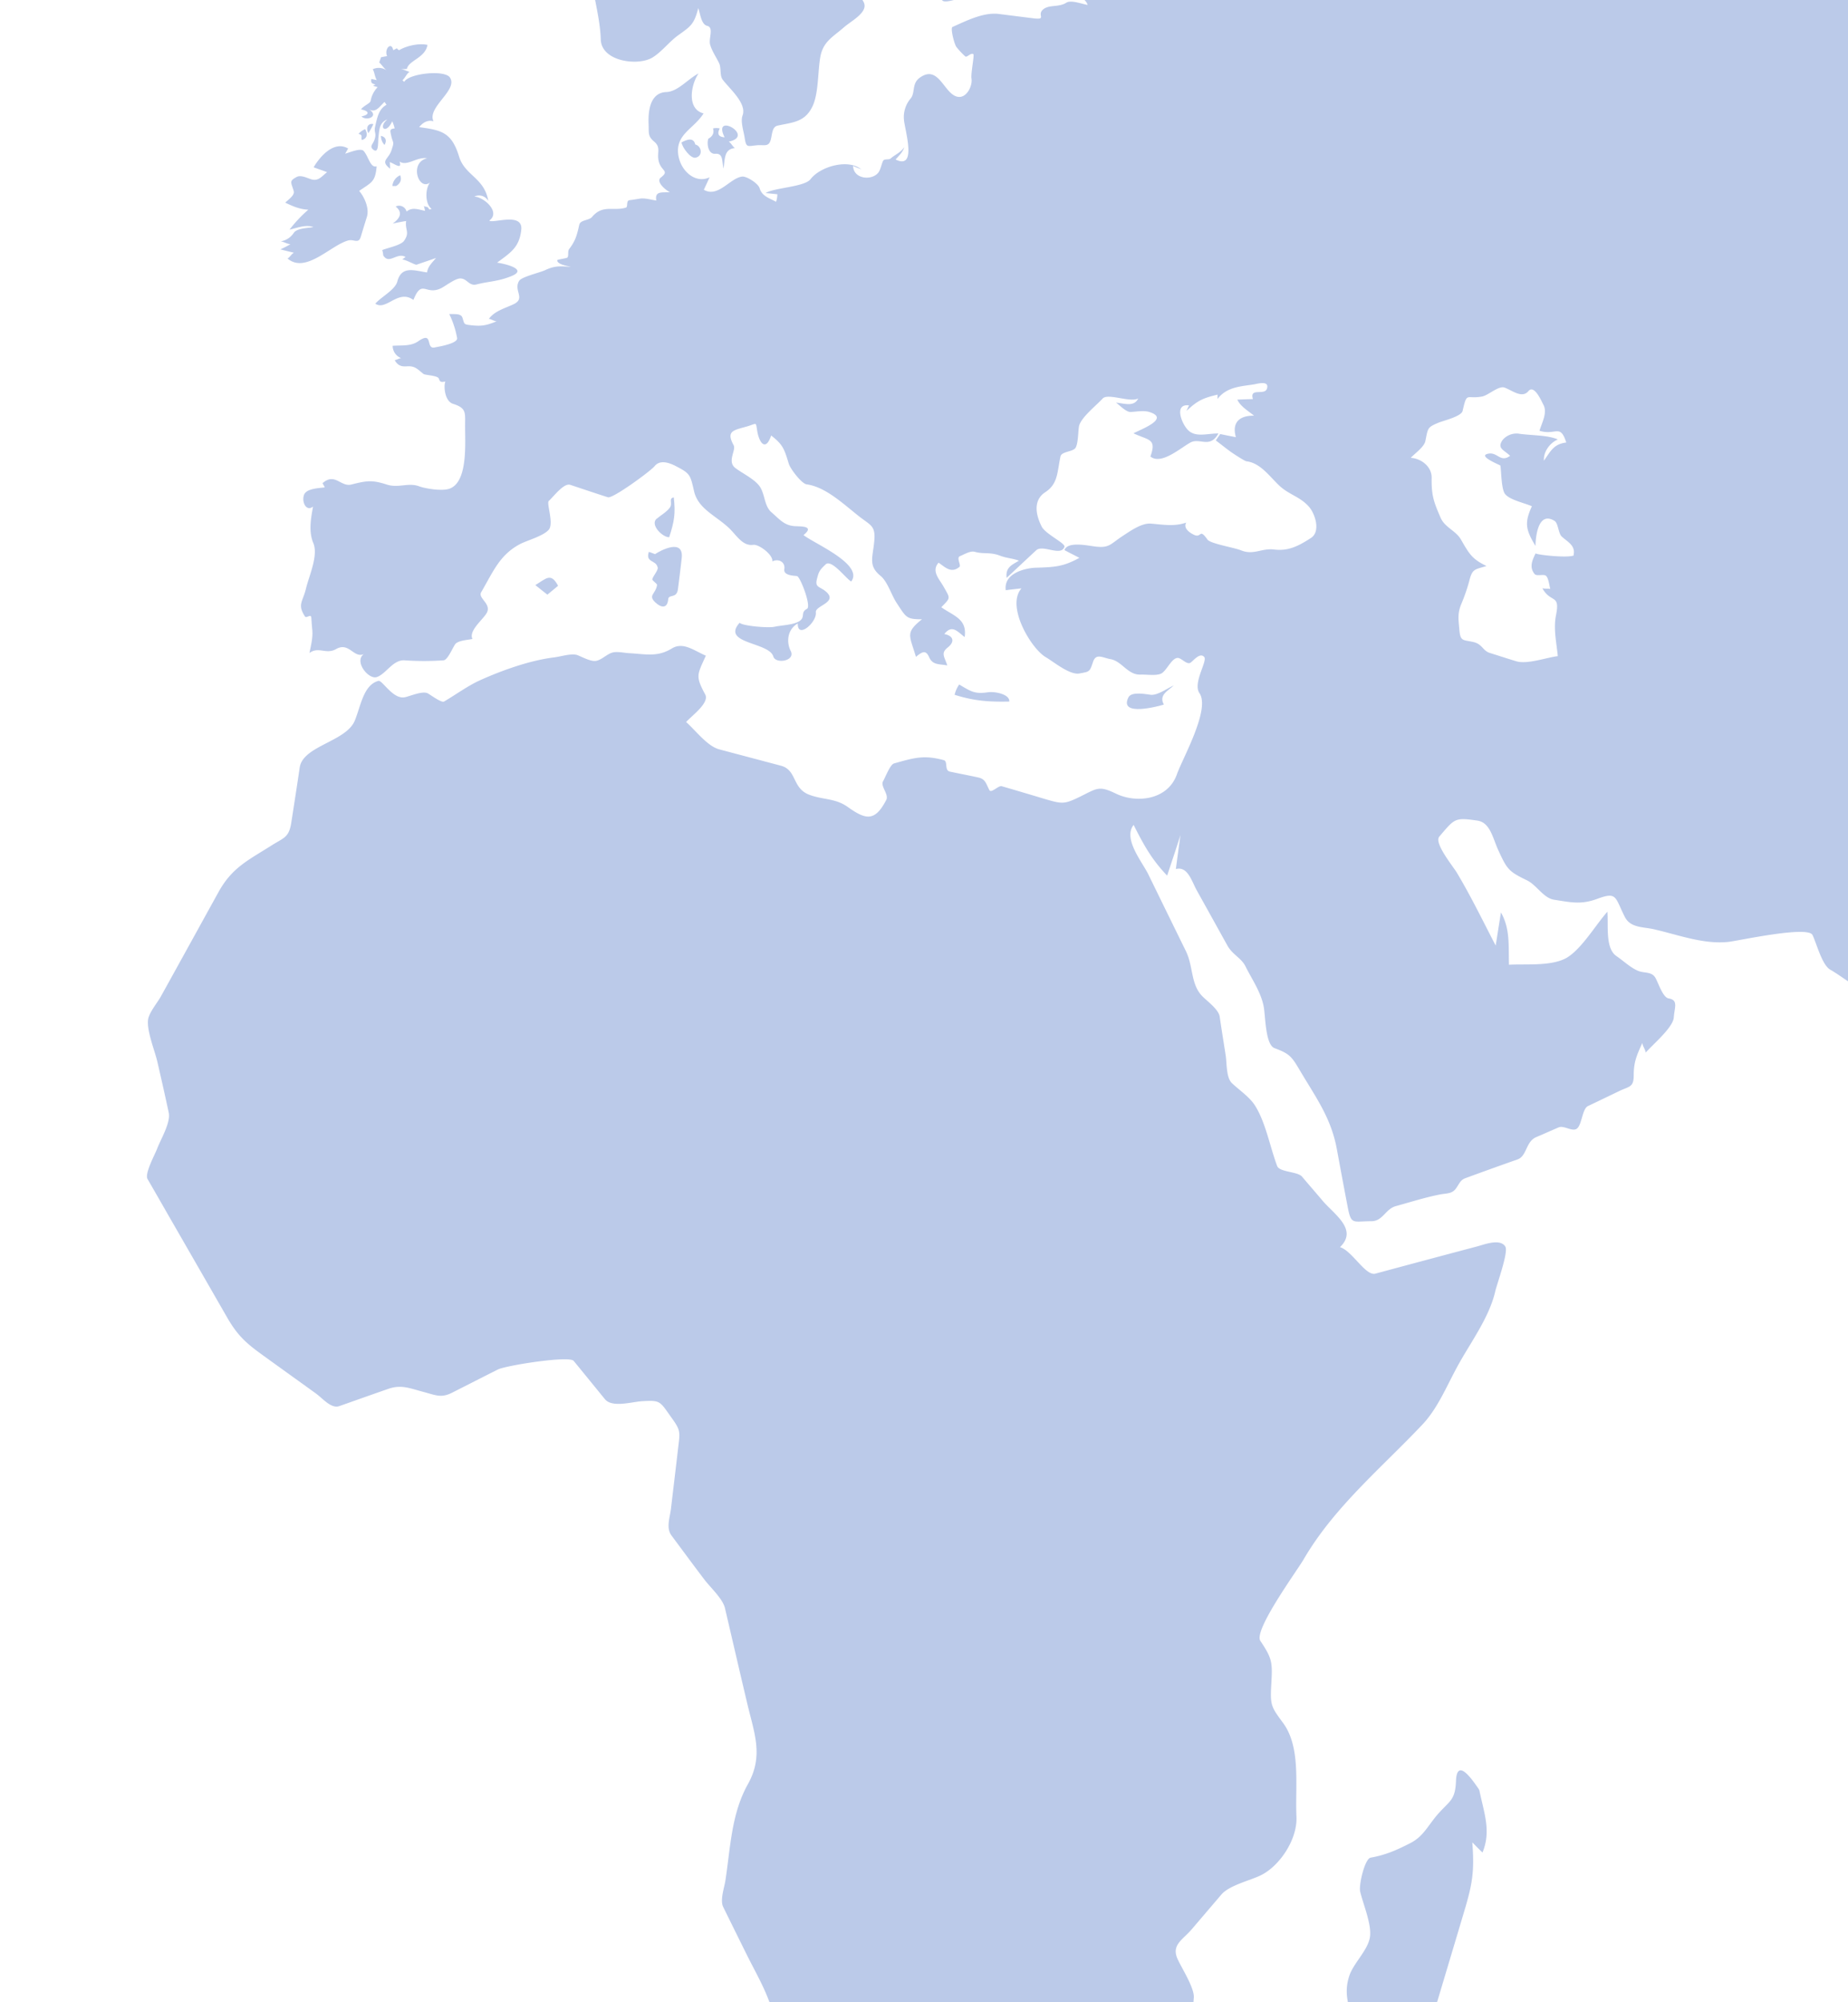 <svg xmlns="http://www.w3.org/2000/svg" xmlns:xlink="http://www.w3.org/1999/xlink" width="754.045" height="816.56" viewBox="0 0 754.045 816.56">
  <defs>
    <clipPath id="clip-path">
      <rect id="Rectángulo_1155" data-name="Rectángulo 1155" width="754.045" height="816.56" transform="translate(0 -52.5)" fill="none"/>
    </clipPath>
  </defs>
  <g id="mapa_oficinas_-_sobre_nosotros" data-name="mapa oficinas - sobre nosotros" transform="translate(-155.725 7.781)">
    <g id="Layer_1" transform="translate(155.725 44.719)">
      <g id="Grupo_4688" data-name="Grupo 4688" clip-path="url(#clip-path)">
        <g id="Grupo_4687" data-name="Grupo 4687" transform="translate(59.969 -332.214)" opacity="0.7">
          <path id="Trazado_12706" data-name="Trazado 12706" d="M127.448,51.14c-.935.526-1.519,1.753-2.454,2.279,7.421,6.311,17.53-5.376,24.717-7.363,2.4-.643,4.207,1.519,5.142-1.461.818-2.688,1.636-5.434,2.513-8.181,1.052-3.506-.993-8.064-3.155-10.576,5.025-3.506,6.6-3.564,7.129-10.051-2.571.818-3.272-3.915-5.259-6.194-1.227-1.461-5.843.643-7.6,1.052.467-.7.818-1.4,1.227-2.1-5.668-3.331-11.336,3.039-14.082,7.655,1.811.7,3.681,1.286,5.493,1.987-2.279,1.811-3.506,3.681-6.252,2.98-1.811-.526-4.441-1.987-6.194-.993-3.155,1.695-2.22,2.1-1.169,5.726.526,1.753-2.337,3.564-3.448,4.733,3.214,1.519,5.843,2.688,9.408,2.863a55.188,55.188,0,0,0-7.655,8.122c3.214-.7,6.545-2.162,9.758-1.052-2.162.467-6.661.409-8.005,2.337a7.837,7.837,0,0,1-5.376,3.506c1.344.175,2.571,1.052,3.973,1.169a45.256,45.256,0,0,1-4.09,2.1c1.811.467,3.681.935,5.434,1.344Z" transform="translate(-67.628 331.736)" fill="#9eb3e0"/>
          <path id="Trazado_12707" data-name="Trazado 12707" d="M160.321,1.68A25.444,25.444,0,0,0,162.366-2C160.671-2.468,159.035-1.066,160.321,1.68Z" transform="translate(-69.999 332.345)" fill="#9eb3e0"/>
          <path id="Trazado_12708" data-name="Trazado 12708" d="M163.366-20.478a8.8,8.8,0,0,0-1.286.643c.643.234,1.227.351,1.87.584a10.763,10.763,0,0,0-2.863,5.61c-.234,1.052-2.863,1.928-3.915,3.448,3.506.7,3.564,2.162.175,2.863,2.1,2.1,7.6-.117,2.922-2.98,2.922,1.753,4.324-.935,6.486-2.922.292.351.526.76.818,1.169-3.272,1.753-3.857,5.493-4.675,9.057-.526,2.4.818,2.454-.351,5.493-.584,1.519-1.87,2.337-.584,3.564,2.63,2.4,2.045-3.214,2.337-5.025.351-2.8.234-5.843,3.623-7.129-3.915,3.214-.643,6.428,1.987.76a15.627,15.627,0,0,1,.993,2.922c-2.279.175-1.811.993-1.344,3.272.76,3.1,1.286,1.928,0,5.726-1.169,3.623-4.733,4.149-.526,7.421,0-.877-.058-1.811-.117-2.688,1.987.7,5.142,3.272,3.973-.234,3.1,2.1,6.9-1.987,11.278-1.344-7.479,1.753-3.506,13.44,1.11,9.934-2.1,2.863-1.87,8.94.7,10.693l-.877.292c-1.227-1.753-.818-.643-2.279-1.461a19.772,19.772,0,0,1,.467,1.987c-2.746-.526-5.142-1.636-7.538.292a3.13,3.13,0,0,0-4.441-2.045c3.155,2.571,1.578,4.967-1.227,6.954,1.87-.409,3.681-.76,5.493-1.052-.526,3.681,1.636,4.616-.877,8.122-1.344,1.811-6.778,2.863-8.882,3.74.351.935.467,2.454.351,2.045,2.4,4.149,5.551-1.286,9.174.76-.467.351-.935.7-1.344,1.052,1.461,0,5.259,2.279,5.843,2.1,2.688-.935,5.317-1.811,7.947-2.746-1.578,1.928-3.272,3.331-3.681,5.9-5.025-.7-10.343-2.922-12.1,3.623-.876,3.506-6.6,6.311-9,9.116,4.441,3.1,9.291-6.077,15.543-1.519,3.564-8.823,4.908-1.636,11.336-4.792,1.928-.993,5.843-4.09,7.947-3.973,2.746.175,3.389,3.155,6.428,2.454,5.259-1.344,8.823-1.169,14.375-3.448,7.07-2.922-3.8-5.2-5.96-5.434,5.376-4.032,9.057-6.077,9.875-13.323.877-7.538-11.8-2.454-13.031-3.857,4.85-3.506-2.454-9.758-6.135-9.758a4.287,4.287,0,0,1,5.726,1.811c-1.578-9.525-9.525-10.343-11.92-18.114C194.16-.9,189.953-1.721,180.9-2.948c1.578-1.987,3.564-3.039,5.843-2.4-2.746-5.726,10.109-12.68,6.72-17.822-2.162-3.331-17-1.636-18.64,1.753l-.76-.643c1.11-.935,1.695-2.688,2.922-3.448-1.227-.292-2.571-1.11-3.857-1.169a21.53,21.53,0,0,0,2.746,0c.76-3.564,7.479-4.441,8.414-9.817-3.389-.76-8.473.292-11.57,2.162-1.695-.877.175-1.227-2.4,0-.7-3.681-3.8-.584-2.513,2.4-.818.175-1.636.292-2.454.467-.351.935-.526,1.578-.76,2.1,1.052.993,1.928,2.4,3.039,3.272a5.649,5.649,0,0,0-5.668-.467c.76,1.286.818,3.1,1.636,4.441-.7-.175-1.519-.351-2.22-.467-.351,1.987.643,1.87,2.162,2.4Z" transform="translate(-69.831 334.519)" fill="#9eb3e0"/>
          <path id="Trazado_12709" data-name="Trazado 12709" d="M157.511,4.628c2.1-.7,2.4-2.337,1.286-4.441a7.357,7.357,0,0,0-2.746,1.928c2.162.467.76,1.461,1.461,2.571Z" transform="translate(-69.76 332.202)" fill="#9eb3e0"/>
          <path id="Trazado_12710" data-name="Trazado 12710" d="M165.838,3.117A5.424,5.424,0,0,0,167.3,6.8C168.351,4.987,167.766,3.526,165.838,3.117Z" transform="translate(-70.374 332.018)" fill="#9eb3e0"/>
          <path id="Trazado_12711" data-name="Trazado 12711" d="M173.981,20.258a5.27,5.27,0,0,0-3.155,4.383h1.519c1.753-1.11,2.4-2.571,1.636-4.441Z" transform="translate(-70.687 330.946)" fill="#9eb3e0"/>
          <path id="Trazado_12712" data-name="Trazado 12712" d="M509.759,242.211c-2.629,1.169-6.545,4.09-9.349,3.857-1.636-.175-7.889-1.519-9.174.993-4.149,8.239,12.8,3.506,14.433,2.98-2.162-3.915,1.695-5.61,4.09-7.83Z" transform="translate(-90.75 317.016)" fill="#9eb3e0"/>
          <path id="Trazado_12713" data-name="Trazado 12713" d="M296.7,5.905c.292,2.045,3.74,6.72,5.785,6.194,3.1-.7,2.4-4.792-.175-5.376-.7-2.922-3.214-2.162-5.668-.818Z" transform="translate(-78.581 331.918)" fill="#9eb3e0"/>
          <path id="Trazado_12714" data-name="Trazado 12714" d="M437.914,248.79c.175-3.039-5.9-4.149-8.59-3.8-5.493.818-6.954-.234-11.862-3.155a11.9,11.9,0,0,0-1.87,4.207C423.656,248.557,429.5,248.966,437.914,248.79Z" transform="translate(-86.045 317.04)" fill="#9eb3e0"/>
          <path id="Trazado_12715" data-name="Trazado 12715" d="M286.088,190.34c.234,1.169-1.928,3.506-2.221,4.792-.117.643,2.045,1.753,1.928,2.4-.584,3.74-3.8,4.09-.7,7.07,2.454,2.279,4.908,2.571,5.259-1.286.175-2.22,3.506-.117,3.973-4.149.526-4.09,1.052-8.239,1.519-12.446,1.052-8.473-8.59-3.331-10.869-1.811-.818-.351-1.636-.584-2.513-.935-1.519,4.5,2.922,3.214,3.564,6.311Z" transform="translate(-77.672 320.796)" fill="#9eb3e0"/>
          <path id="Trazado_12716" data-name="Trazado 12716" d="M308.342,3.946c-.7,2.279,0,6.311,2.746,6.194,3.331-.292,2.746,2.63,3.448,6.019.643-3.915.175-7.947,4.675-8.356-.993-.643-1.519-1.987-2.513-2.63C327.8,2.836,309.686-7.215,315,3.42c-2.4-.175-3.214-1.286-1.987-3.623a6.222,6.222,0,0,0-2.746,0c.584,1.87-.234,3.272-1.928,4.207Z" transform="translate(-79.299 332.3)" fill="#9eb3e0"/>
          <path id="Trazado_12717" data-name="Trazado 12717" d="M285.858,169.062c-2.922,2.454,2.4,7.713,5.084,7.6,2.045-6.428,2.629-9.408,1.87-16.244-2.337.467-.292,2.4-1.636,4.207-1.227,1.695-3.681,3.1-5.259,4.441Z" transform="translate(-77.851 322.149)" fill="#9eb3e0"/>
          <path id="Trazado_12718" data-name="Trazado 12718" d="M233.046,198.369c1.636,1.286,3.272,2.629,4.908,3.915,1.461-1.227,2.922-2.4,4.383-3.623C239.357,193.052,237.429,195.8,233.046,198.369Z" transform="translate(-74.591 319.955)" fill="#9eb3e0"/>
          <path id="Trazado_12719" data-name="Trazado 12719" d="M1734.227-151.2c3.389-.935,7.538-6.077,10.4-8.414-4.675-3.8-9.934-10.226-15.485-12.154-7.6-2.688-13.089-3.214-21.094-3.214,1.052,3.564,1.987,7.012,3.038,10.518-8.59,0-7.655-2.8-10.868-11.511-2.863-7.713-3.857-8.064-10.577-11.92-10.985-6.311-21.854-12.1-33.132-17.647-9.758-4.733-20.1-12.271-30.911-13.089-13.79-1.052-27.522-2.162-41.312-3.272.876,6.428,1.812,12.8,2.688,19.283-2.922.292-8.765,2.279-11.453,1.169-3.74-1.519-8.064-7.947-11.1-10.869-4.09-4.149-3.564-4.032-8.3-.526-3.038,2.279-7.889.117-11.395-.467-9.641-1.695-15.777-1.227-25.477.467-8.356,1.461-14.608-1.578-22.789-4.266,1.578-5.376,1.87-6.486.234-11.8-1.519-4.967-3.682-4.266-8.356-5.61-7.655-2.279-15.251-5.96-23.2-4.616-9.583,1.636-19.224,3.272-28.866,4.908-4.266.76-13.907-15.017-18.173-17.413-6.953-3.915-17.53-4.558-25.126-6.486-7.129-1.87-14.55-4.616-21.854-5.61-9.7-1.227-19.341-2.513-29.041-3.74-2.162-.292-6.778,8.239-8.239,10.167-1.87,2.513,2.922,7.947,4.324,10.46-5.084,2.1-10.109,4.149-15.076,6.252-3.155,1.227-9.7-3.973-12.563-5.434-4.09-1.987-9,1.052-13.147,2.337-6.486,2.045-7.479.409-13.381-3.564-5.668-3.681-4.908-3.039-9.116,2.571-1.519,2.045-8.005,13.031-10.226,11.8-4.908-2.8-9.758-5.551-14.667-8.356-1.461-.818-1.928-12.972-1.812-15.134,0-2.688,3.506-12.622,1.928-14.375-2.63-2.98-7.479-11.219-10.986-12.388-3.506-1.227-11.336,2.1-15.017,2.8-4.967.935-10.284.292-15.31.409-7.3.117-6.486-.175-7.655,8.005-.584,4.032-9.291,2.454-12.5,2.629-5.318.234-10.635.584-16.011.818-3.448.175-9.408-4.383-12.68-6.019,2.571-1.461,5.084-2.98,7.655-4.441-13.323-1.461-26.879-4.266-40.261-2.98-10.226.993-12.213,1.286-20.685-4.967-5.668-4.207-13.031-.351-17.822,3.74,3.974.584,8.005,1.169,12.037,1.811-15.6,4.382-31.145,8.823-46.688,13.206q33.658-20.685,67.315-41.429c1.519-.993,2.922-6.311,3.681-8.005.643-1.344-4.032-6.077-4.908-7.3-3.623-4.733-11.511-8.005-16.245-11.278-4.733-3.214-10.752-2.1-16.186-2.22-3.565-.117-7.187-.292-10.81-.409-1.695-.058-.935,6.9-.993,8.707-4.675-.351-9.291-.584-13.907-.876,3.389-2.98,6.837-6.019,10.343-9.057-8.356-1.169-16.712-2.4-25.068-3.564,5.259-1.636,10.576-3.214,15.835-4.85-4.967-7.246-17.062-7.246-23.724-3.8-5.551,2.863-11.161,5.668-16.77,8.59-3.623,1.811-1.636,9.057-6.019,10.752-18.932,7.246-38.04,9.642-57.908,13.264-10.46,1.987-22.789,2.337-32.781,6.077-4.733,1.753-9.466,5.551-13.849,8.181-6.194,3.681-5.551,3.8-5.785,11.8-.117,4.149,1.519,8.414-2.571,8.823-6.077.584-12.213,1.286-18.348,1.87-10.869,1.11-21.679,2.162-32.489,3.331.643,3.623,1.286,18,4.558,18.523,2.454.467,9.408.117,11.219,1.928,1.87,1.811,2.863,7.947,3.857,10.46-2.98.467-6.661,2.045-9.291.292-2.746-1.753-5.434-4.032-8.356-5.2-9.641-3.623-13.673-6.019-23.373-2.922-3.155.993-17.179,7.012-9.116,10.81a214.525,214.525,0,0,0,21.153,8.707c-5.084-.351-24.893-.409-27.581-5.259-3.973-7.07-4.383-6.9-.584-14.141,1.578-3.039-3.74-10.46-6.486-9.758.935,2.22,4.149,10.927.409,12.446-5.025,2.1-9.583,2.863-12.622,7.655-2.4,3.681,4.441,10.226,6.6,13.44,2.8,4.09-1.928,9.583-3.915,13.79-1.519,3.331,1.636,9.525,2.571,12.972.292,1.169,12.972-1.578,14.433-1.87,6.252-.935,6.778-.877,12.1,2.863,3.973,2.863,3.389,7.655,4.149,12.622-3.272-3.74-6.6-7.538-9.817-11.336-1.928-2.22-8.94,1.578-11.394,2.279-12.914,3.915,2.8,13.264-3.214,19.458-5.493,5.551-13.79,15.777-21.094,18.173-9.291,3.1-17.121-1.87-24.016-7.538,2.8.351,10.109,2.863,12.446,1.4C781-173,786.438-176.27,791.814-179.6c3.1-1.928,4.792-10.109,6.311-13.557,2.629-6.311-2.98-6.9-7.888-10.167-4.09-2.746,4.207-25.828,1.694-30.97-1.4-2.863-6.6-9.934-5.434-13.031,2.1-5.843,4.266-11.745,6.428-17.588-5.61-.584-29.45-6.252-31.32-.818-1.4,4.266-2.863,14.024-6.311,16.77-4.967,4.032-9.992,8.005-15.076,11.979,2.337,1.461,10.226,4.558,8.94,7.421-1.461,3.448-6.837,10.635-3.448,13.089,5.084,3.857,10.226,7.655,15.31,11.453,2.045,1.519-.526,10.284-.818,12.855-4.441-3.331-9.408-8.882-14.375-10.869-6.954-2.746-13.849-5.493-20.8-8.239-10.226-4.09-24.659-5.668-34.651-1.286,4.383,5.726,7.246,6.194,2.863,12.1-4.733,6.311-4.441,5.96-11.57,3.857.993-1.695,1.987-3.389,2.98-5.142-6.486-1.461-8.122-1.695-14.141,1.169-5.2,2.513-8.59,1.695-14.375.993-3.8-.409-6.135,7.83-10.576,6.778-6.837-1.695-6.778-1.636-9-8.94-7.713,3.506-15.426,7.012-23.2,10.518-5.084,2.279-10.167,4.616-15.193,6.9-1.811.877-6.661,1.928-7.947,3.623-2.863,3.74.935,7.713-4.324,8.473-4.266.643-8.648,3.039-11.57-.7-2.688-3.506-7.187-6.311-4.733-10.46,1.519-2.571,9.7-1.811,12.5-2.1-2.571-3.448-5.376-9.875-9.583-10.4-5.61-.76-11.219-1.461-16.829-2.22.993,1.286,6.019,5.843,5.61,7.3-.993,4.266-2.045,8.473-3.1,12.8.234-.935,4.792,6.369,5.084,7.129.935,2.513-1.227,7.479-1.87,10.109-4.616-1.4-9.291-2.746-13.907-4.149-2.746-.876-7.07,3.623-9.349,5.142-4.324,2.922-8.765,5.843-13.148,8.823-.643.351,3.973,11.745,4.5,13.264-5.785-2.045-11.687-4.032-17.472-6.077-7.129-2.513-7.538-3.74-13.381,1.578,2.571,3.272,3.857,6.6,7.83,6.6,3.623,0,5.61,5.96,1.928,7.479-6.311,2.63-14.491-4.733-20.919-7.479-5.61-2.4-4.558-14.959-4.558-21.27S471.19-170.836,467.1-174.984c14.082,7.07,26.412,10.576,41.6,14.141,8.122,1.87,10.752,1.519,18.991-1.169,3.623-1.227,4.324-3.331,6.545-6.778,3.623-5.551,3.974-5.434,1.811-11.862-2.22-6.545-9.583-10.226-15.251-12.037-7.479-2.4-13.615-5.785-20.627-9.758-7.538-4.266-11.278-6.369-19.634-6.72-3.973-.117-18.757,3.214-17.53-5.376,2.922.7,6.837,3.331,7.947-.76-1.928-.935-7.479-5.084-8.765-3.155-2.922,3.915-7.129,1.987-11.628,1.578-1.87-.117-7.07,1.519-7.538.467-1.695-4.149-5.727-2.863-7.713-6.369,3.8.351,9,1.987,12.68,1.227,1.636-.351,9.758-4.5,5.434-6.252-5.2-2.045-10.343-4.09-15.543-6.077-4.908-1.928-1.461,9.291-7.479,4.675,1.4-2.4,2.746-4.675,4.207-7.07-1.578-.117-7.479-1.461-8.473-.117-2.22,2.98-4.558,6.077-6.837,9.116-.467-2.513-.935-5.084-1.519-7.655-3.214,4.09-7.6,12.563-12.622,13.5,2.045-8.122,4.441-10.81,9.934-16.829-4.324-.467-10.167.117-14.024,2.454-4.032,2.337-6.369,9.583-10.81,10.869-11.687,3.623-22.672,7.246-33.833,12.388-10.051,4.558-16.887,13.79-24.367,22.263-7.655,8.707-15.835,16.011-21.971,26.061-6.369,10.284-10.226,20.452-18.874,28.632-4.09,3.857-7.772,7.713-11.511,11.92-4.09,4.616-8.765,6.369-14.141,9-4.441,2.279-8.59,4.09-12.5,7.363-6.9,5.843-7.6,5.9-8.064,15.485-.526,11.161,3.8,21.971,4.149,33.19.292,9.057,15.251,10.927,21.094,7.363,3.8-2.337,6.778-6.369,10.4-9,5.259-3.8,6.545-4.441,8.3-11.161.818,2.454,1.227,6.661,3.623,7.246,2.8.643.584,5.025,1.169,7.479.643,2.629,2.629,5.434,3.74,7.83.877,1.928.175,4.967,1.4,6.6,2.863,3.8,9.992,9.758,8.122,14.667-.876,2.4.409,6.252.818,8.765.7,4.675,1.11,3.681,5.376,3.331,2.746-.175,4.5.76,5.317-2.22.643-2.4.526-5.376,2.922-5.785,6.077-1.344,11.278-1.344,14.316-8.3,2.22-5.142,1.987-13.323,2.863-18.932.993-6.954,4.967-8.648,9.992-13.031,2.922-2.513,9.7-5.96,7.888-9.934-2.571-5.61-10.693-5.493-13.557-10.343-6.6-11.395,3.74-23.724,9.875-31.437,2.045-2.63,26.47-15.251,23.607-20.393-3.214-5.668-1.169-9.291,2.8-13.732,6.311-7.012,7.07-6.661,16.069-6.369,6.428.234,11.453,3.331,13.206,9.817,1.519,5.259-2.571,2.688-5.142,3.915-2.8,1.344-5.96,7.363-8.005,9.934-4.032,5.025-9.7,8.064-13.907,12.914-1.695,1.987-6.954,6.019-7.479,8.59-.584,2.863,2.279,9.174,2.98,11.92,1.052,3.973.818,5.785.175,9.934-.935,6.019-1.4,5.61,3.8,7.655,4.266,1.753,4.967,2.513,7.538,6.661.818,1.4,6.311-.584,7.655-.877,13.264-2.571,26.529-5.668,39.5-8.181-.7.935-.7,2.571-1.344,3.564,3.681,1.578,12.213,3.1,13.557,7.421-2.279-.351-6.837-2.162-8.765-.877-2.863,1.811-6.428.818-8.882,2.337-3.8,2.454,1.636,4.792-4.733,3.973-4.616-.584-9.291-1.169-13.907-1.753-6.252-.76-13.206,2.8-18.874,5.317-.935.409.76,7.129,1.636,8.181a32.759,32.759,0,0,0,3.623,3.857c.643.467,2.337-1.695,3.272-.935.467.409-1.11,8.005-.76,9.934.467,2.922-1.87,7.713-5.2,7.479-5.96-.409-7.947-13.79-16.069-7.713-3.155,2.4-1.636,6.077-3.564,8.356a11.713,11.713,0,0,0-2.746,8.473c.234,4.09,5.668,20.861-3.389,16.42,1.4-1.636,2.922-2.98,3.564-5.084-1.344,2.162-3.74,3.039-5.61,4.675-.7.584-2.162.117-2.863.7-.7.7-1.11,3.857-2.221,5.142C359.582-.97,352.22-1.729,352.1-7.105c.993.584,2.98,1.169,3.448,1.519-5.317-4.558-16.829-1.286-20.8,3.915C332.294,1.543,319.906,1.777,316.4,4c1.578.117,3.214.351,4.792.467a8.835,8.835,0,0,1-.526,3.1c-2.8-1.578-5.785-2.279-6.72-5.61-.643-1.928-5.317-4.908-7.129-4.675-4.908.584-9.817,8.765-15.6,5.376.76-1.695,1.578-3.389,2.337-5.084C287.709.316,281.866-5,280.814-11.313c-1.4-8.648,6.252-10.752,10.284-17.179-6.9-1.695-5.259-11.628-2.045-16.3-4.558,2.4-8.473,7.479-13.264,7.6-6.194.292-7.363,6.954-7.129,12.914.175,3.623-.409,5.025,2.162,7.187,3.214,2.63.935,4.733,2.1,8.59,1.169,3.623,4.266,3.448.7,6.194-2.162,1.695,2.22,5.317,3.74,5.9-2.863.351-6.311-.7-5.551,3.448-2.1-.292-4.616-1.11-6.778-.76-1.4.234-2.863.467-4.266.643-1.286.234-.526,2.688-1.286,2.98-5.142,1.636-9.525-1.4-13.907,3.857-1.344,1.519-4.792,1.11-5.2,3.214-.993,4.324-1.519,6.428-4.09,9.817-.76.935-.117,2.8-.76,3.506-.351.351-4.149.76-4.149,1.11.058,1.753,4.149,2.279,5.551,2.688-4.207-.292-6.486-.526-10.343,1.286-2.162,1.052-9.758,2.746-10.752,4.441-2.4,3.915,2.746,7.07-2.162,9.466-3.389,1.636-7.83,2.746-10.167,6.019,1.052.117,2.045.935,3.155.993-4.441,1.811-6.369,2.1-11.1,1.519-2.337-.292-2.045-.467-2.863-3.039-.643-1.87-3.681-1.286-5.376-1.461a37.178,37.178,0,0,1,3.214,9.817c.351,2.22-7.538,3.506-9,3.8-4.09,1.052-.467-6.954-6.837-2.513-3.1,2.162-6.837,1.578-10.46,1.87a5.4,5.4,0,0,0,3.448,5.025c-.876.117-1.753.7-2.63.818,1.4,2.4,2.922,2.688,5.142,2.513,3.155-.175,4.09,1.11,6.6,3.1.584.467,4.207.584,5.668,1.344,1.344.526.058,2.513,3.272,1.753-.76,1.87-.292,8.064,3.155,9.116,5.9,1.87,4.792,3.857,4.908,10.167,0,6.661,1.11,22.906-7.187,24.659-3.039.643-8.707-.175-11.687-1.227-4.266-1.578-8.239.818-12.972-.643-6.077-1.987-8.3-1.636-14.55-.058-4.383,1.11-6.72-5.025-11.8-.526a15.738,15.738,0,0,1,.935,1.695c-1.87.292-7.363.351-8.414,2.922-1.169,2.746.76,7.187,3.623,4.908-.876,4.85-1.87,10.167.117,14.9,2.1,5.025-1.695,13.206-2.98,18.465-1.286,5.434-3.623,6.545-.467,11.395.7,1.052,2.454-1.286,2.63.584.117,1.753.234,3.506.409,5.142.234,3.214-.584,6.194-1.169,9.232,3.74-2.8,6.778.76,10.927-1.636,5.259-2.98,7.187,3.973,11.278,2.045-4.149,2.98,1.87,10.518,5.259,9.408,3.74-1.227,6.545-7.07,11.278-6.837a112.624,112.624,0,0,0,16.011,0c1.636-.175,3.623-4.967,4.616-6.428,1.052-1.695,5.317-1.87,7.129-2.279-1.519-3.155,3.564-7.3,5.434-9.992,3.1-4.149-3.389-6.486-1.87-9.057,5.025-8.648,7.6-15.31,15.952-19.692,2.8-1.461,9.758-3.331,11.745-5.96,1.928-2.746-1.11-10.635-.117-11.57,1.987-1.811,6.077-7.363,8.707-6.6,5.142,1.695,10.284,3.448,15.426,5.084,1.987.643,17.53-10.752,19.049-12.68,2.162-2.688,5.843-1.519,8.823.058,5.726,2.98,5.726,3.448,7.3,10.226,1.695,7.246,9.057,9.934,14.491,15.193,3.039,3.039,5.434,7.187,9.642,6.6,2.337-.292,8.239,4.149,7.772,6.778,2.279-1.227,5.376,0,4.908,3.155-.409,2.513,3.506,2.63,5.142,2.8,1.344.175,6.019,12.446,4.09,13.381-2.8,1.461-.526,3.272-3.039,4.967-2.454,1.636-7.363,1.695-10.226,2.337-2.513.584-13.148-.351-14.2-1.636-7.713,8.59,11.979,7.83,13.732,13.732.935,3.214,9.116,1.87,7.129-2.162-1.987-3.915-1.227-9,2.863-11.278-.175,6.545,7.888-.526,7.363-4.558-.351-2.8,9.7-4.09,3.74-8.765-2.1-1.636-4.032-1.461-3.389-4.383.818-3.448,1.169-4.032,3.623-6.369,2.4-2.337,8.356,5.843,10.46,6.954,5.259-7.012-15.368-15.6-19.458-18.932,4.5-3.623-.526-3.506-3.389-3.623-4.441-.234-6.252-2.688-9.758-5.726-2.922-2.571-2.571-7.479-4.792-10.576-2.162-2.98-6.954-5.2-9.875-7.421-3.506-2.688.409-7.3-.7-9.291-3.1-5.668-.234-6.077,4.792-7.479,5.025-1.344,4.09-2.513,4.908,2.1.877,4.616,3.448,7.889,5.61,1.4,4.792,3.74,5.317,5.376,7.187,11.511.643,2.162,5.259,8.122,7.246,8.414,7.772,1.052,15.017,8.005,21.328,12.972,4.792,3.8,6.9,3.8,6.311,10.167-.643,6.9-2.513,10.051,2.571,14.2,2.863,2.337,4.441,7.889,6.6,11.1,3.857,5.843,3.857,6.6,10.284,6.6-6.9,5.551-5.084,6.428-2.454,15.31,2.513-2.045,3.973-2.922,5.317,0,1.461,3.448,4.032,2.863,7.479,3.506-1.227-3.681-2.746-5.025.234-7.363,2.8-2.22,2.454-4.675-1.461-5.434,3.155-3.973,5.259-1.11,8.3,1.227,1.11-7.363-4.441-8.59-9.525-12.154,3.857-3.973,3.74-3.448.993-8.3-1.753-3.155-5.2-6.428-2.1-9.875,2.863,1.987,5.142,4.441,8.473,1.753.877-.7-1.4-3.8.292-4.441,1.753-.7,4.09-2.22,5.96-1.753,3.74,1.052,6.136,0,10.343,1.578,2.688,1.052,5.376,1.11,7.713,2.045-2.98,1.811-5.493,2.688-5.025,7.012,4.032-3.74,8.005-7.479,12.037-11.219,2.688-2.571,10.167,2.688,11.57-1.461.409-1.461-7.772-5.2-9.291-8.239-2.4-4.733-3.623-10.693,1.461-14.024,5.2-3.389,4.85-8.122,6.194-14.55.409-2.1,5.025-1.87,6.136-3.506,1.11-1.811,1.052-6.428,1.4-8.648.526-3.564,7.3-8.823,9.642-11.453,2.1-2.4,11.044,1.695,14.55-.058-1.695,3.623-5.843,1.928-9.057,1.695,1.578,1.11,4.149,3.915,6.019,3.8,2.571-.117,5.493-.76,7.888.117,8.005,2.688-3.74,6.954-6.778,8.59,6.136,2.922,9.583,2.045,6.9,9.466,4.441,3.564,12.271-3.506,16.361-5.726,3.857-2.045,7.888,2.63,11.395-3.681-4.967,0-9.7,1.87-12.8-1.811-2.454-2.863-5.2-10.4.818-9.642-.409.76-.7,1.519-1.052,2.279,4.558-4.324,6.837-5.259,12.68-6.661v1.753c3.74-4.908,9.408-5.084,14.667-5.9,1.461-.234,6.6-1.811,5.493,1.695-.935,2.98-7.246-.584-5.726,4.266-2.1.058-4.266.117-6.369.234,1.286,2.8,4.5,4.616,6.837,6.545-4.967-.117-9.349,1.987-7.421,8.765-2.1-.409-4.207-.818-6.369-1.286,0,0-1.578,2.162-1.811,2.63,2.22,1.636,4.383,3.448,6.661,5.025.76.526,5.142,3.389,5.785,3.448,5.668.7,9.116,5.785,13.323,9.817,3.973,3.8,8.531,4.558,12.213,8.707,2.571,2.922,4.908,10.226.76,12.8-4.967,3.214-9.116,5.376-14.9,4.675-5.2-.643-8.414,2.4-13.5.351-3.039-1.227-12.5-2.688-13.79-4.441-3.448-4.908-2.221-.292-5.61-1.987-2.162-1.052-4.207-2.863-3.039-4.908-4.85,1.695-9.466.818-14.491.409-3.857-.234-8.414,3.1-11.57,5.142-4.967,3.272-5.317,5.025-11.511,4.149-3.389-.467-10.869-1.987-12.1,1.519,2.045,1.11,4.09,2.1,6.077,3.155-6.6,3.681-10.343,3.8-17.822,4.032-3.857.117-13.148,2.045-12.213,9.174,2.162-.292,4.324-.526,6.428-.76-6.428,7.246,3.915,24.542,9.875,28.048,3.214,1.87,9.817,7.421,13.79,6.661,4.149-.76,4.149-.584,5.551-4.792,1.227-3.564,3.857-1.636,7.07-1.052,4.733.818,7.012,6.486,12.271,6.311,2.279-.117,6.311.584,8.414-.409,2.162-1.052,4.09-5.96,6.486-6.369,1.753-.351,4.032,3.214,5.727,1.753,1.344-1.11,3.74-4.032,5.376-2.162,1.461,1.578-4.792,10.635-1.928,14.784,4.5,6.6-7.012,26.7-9.291,33.249-3.8,10.4-16.537,11.687-24.776,7.713-6.9-3.331-7.6-2.279-14.55,1.169-6.369,3.1-7.246,3.1-13.907,1.169-6.077-1.811-12.1-3.623-18.173-5.376-1.344-.409-4.324,3.1-5.084,1.519-1.519-3.1-1.695-4.5-4.733-5.142-3.74-.818-7.538-1.519-11.336-2.337-2.337-.467-.7-4.207-2.513-4.675-8.122-2.22-12.154-.935-20.276,1.344-1.636.467-3.564,5.726-4.5,7.3-1.11,1.987,2.454,5.317,1.344,7.538-4.733,9.232-8.59,8.005-15.894,2.8-5.2-3.623-10.46-2.746-16.069-5.084-6.428-2.8-4.616-9.934-11.044-11.628-8.356-2.22-16.77-4.441-25.126-6.661-4.908-1.286-9.642-7.713-13.557-11.161,2.4-2.63,9.7-7.888,7.772-11.278-4.032-7.538-3.272-7.889.292-15.777-4.85-2.045-9.232-5.785-13.907-2.922-5.785,3.506-10.343,2.337-17,1.928-2.1-.058-4.792-.76-6.9-.351-2.454.467-4.85,3.331-7.363,3.506-2.22.117-5.376-1.695-7.421-2.454-2.571-.7-6.72.7-9.349.993-9.875,1.227-21.211,5.259-30.385,9.408-4.967,2.279-9.7,5.785-14.491,8.59-1.052.643-5.551-2.746-6.661-3.331-2.1-1.11-7.129,1.11-9.291,1.578-4.908,1.052-9.291-7.129-10.869-6.661-6.077,1.695-7.129,10.109-9.583,16.128-3.448,8.648-21.153,10.284-22.5,19.166-1.11,7.538-2.279,15.076-3.448,22.555-.935,6.077-3.1,6.135-8.005,9.233-9.466,6.019-16.069,8.94-21.62,18.932-7.889,14.258-15.719,28.516-23.607,42.715-1.344,2.454-4.85,6.6-5.2,9.466-.584,4.675,2.863,12.855,3.857,17.413,1.578,6.837,3.1,13.557,4.558,20.393.935,4.149-3.331,11.044-4.733,14.842-.818,2.162-5.142,10.109-3.915,12.271,2.629,4.558,5.259,9.116,7.889,13.732q12.271,21.3,24.542,42.656c5.025,8.765,9.057,11.511,17.179,17.355,6.369,4.616,12.855,9.232,19.225,13.849,2.571,1.87,6.135,6.194,9.349,5.084,6.661-2.337,13.381-4.733,20.1-7.07,5.259-1.811,8.707-.234,14.2,1.227,5.259,1.4,7.421,2.688,12.154.175,6.135-3.1,12.271-6.252,18.348-9.291,3.272-1.636,29.1-5.727,30.911-3.506,4.266,5.2,8.473,10.4,12.738,15.6,2.98,3.681,11.336.993,15.485.818,7.187-.409,6.954.058,11.511,6.486,4.032,5.551,3.681,5.9,2.863,12.855-.935,8.122-1.928,16.186-2.863,24.25-.467,4.032-2.162,8.122.234,11.278,4.441,5.96,8.765,11.862,13.264,17.764,2.279,3.1,7.479,7.772,8.473,11.687C302.843,594,305.823,606.971,308.92,620c2.8,11.979,6.778,21.211.292,32.84-6.72,12.037-7.07,25.185-9.174,39.15-.409,2.922-2.337,8.181-.935,10.985,3.1,6.311,6.252,12.68,9.408,19.049,4.792,9.7,10.284,18.348,11.92,29.275,1.286,8.122,2.513,16.245,3.74,24.425.467,2.98.409,12.8,2.571,14.9,3.1,3.039,8.356,6.369,9.992,10.576l8.59,21.387c1.286,3.214,5.434,9.817,5.025,13.44-.993,9.641-1.227,9.466,5.434,15.485,1.987,1.87,7.479,9,10.167,8.473,5.61-1.227,11.278-2.4,16.946-3.564,12.271-2.513,24.484-5.142,36.7-7.713,3.389-.7,8.473-7.187,11.1-9.525,4.616-3.973,9.934-7.655,14.141-12.154,7.947-8.648,14.316-20.16,21.153-29.918,2.1-3.1,1.4-13.44,1.753-17.238.7-7.129-.584-9.817,5.2-12.563,3.506-1.695,13.849-4.266,16.011-7.655,2.454-3.857,1.636-14.784,2.162-19.517.467-3.973-5.142-12.5-6.72-16.186-2.337-5.493,2.1-7.538,5.727-11.687,4.149-4.85,8.239-9.642,12.329-14.433,3.214-3.681,11.687-5.668,15.894-7.713,7.6-3.623,15.076-14.492,14.667-23.9-.584-12.68,1.928-28.282-5.493-38.332-4.792-6.486-5.259-7.129-4.792-15.426.526-9.174.526-10.576-4.441-18-2.863-4.266,14.842-28.457,17.588-33.132,12.388-21.328,31.729-37.339,48.266-54.81,6.311-6.545,9.934-15.485,14.375-23.666,5.142-9.583,13.089-19.984,15.6-30.911.643-2.863,5.434-15.952,4.149-18.231-2.162-3.681-9.408-.584-11.979,0q-20.51,5.434-41.079,10.985c-4.032,1.052-9.408-9.291-14.433-10.81,7.421-7.129-2.221-13.264-6.954-18.757-2.8-3.331-5.727-6.661-8.531-9.992-1.811-2.162-9.232-1.753-10.167-4.383-2.863-7.6-4.733-17.939-9.057-24.659-2.162-3.448-6.544-6.369-9.408-9.116-2.337-2.22-2.045-8.122-2.513-11.219-.818-5.317-1.695-10.576-2.454-15.894-.467-3.039-5.376-6.486-7.3-8.531-4.558-4.908-3.448-11.92-6.486-18.173q-7.713-15.689-15.368-31.379c-2.513-5.084-10.4-14.491-5.96-20.1,4.207,8.356,7.421,14.141,13.673,20.685,1.811-5.493,3.681-10.985,5.434-16.537-.643,4.616-1.286,9.233-1.87,13.849,4.908-1.286,6.486,5.142,8.59,8.823,4.207,7.538,8.356,15.017,12.5,22.5,1.987,3.506,5.668,5.084,7.246,8.239,2.629,5.317,6.486,10.752,7.538,16.77.7,3.973.643,15.31,4.382,16.712,6.486,2.4,7.07,3.564,10.81,9.875,6.311,10.576,12.213,18.7,14.55,30.97,1.461,7.888,2.922,15.777,4.441,23.666,1.461,7.772,2.1,6.077,9.642,6.077,4.85,0,5.726-5.025,10.167-6.194,5.96-1.636,11.979-3.564,18-4.733,2.922-.526,5.025-.175,6.72-2.863,1.344-2.045,1.695-3.155,3.8-3.857,7.012-2.571,13.966-5.084,20.978-7.538,3.915-1.4,3.331-7.129,7.538-9.057,3.039-1.286,6.135-2.688,9.291-4.032,2.045-.876,5.2,1.636,7.129.7,2.4-1.169,2.337-8.239,4.85-9.408,4.207-1.987,8.414-4.032,12.68-6.077,4.09-1.987,5.96-1.461,5.96-6.369,0-5.61,1.227-8.181,3.506-13.264.175,1.344,1.169,2.513,1.4,3.915,2.629-3.1,11.219-10.226,11.453-14.375.292-4.149,1.928-7.012-2.1-7.713-2.337-.351-4.149-6.135-5.318-8.239-1.519-2.922-4.675-1.87-7.363-3.1-2.98-1.286-5.843-4.032-8.59-5.9-4.675-3.155-3.272-12.446-3.74-18.114-4.85,5.493-10.343,14.9-16.361,18.64-6.136,3.74-17.179,2.571-23.782,2.98-.234-7.888.526-14.608-3.272-21.328-.76,4.5-1.4,9-2.162,13.5-5.2-9.992-10.109-20.16-15.894-29.8-1.636-2.688-9.291-11.979-7.129-14.608,6.369-7.479,6.311-7.888,15.6-6.545,5.317.818,6.252,7.363,8.648,12.388,3.506,7.655,4.266,8.414,11.453,11.92,3.973,1.87,6.778,7.246,11.1,7.947,7.07,1.11,11.161,2.1,17.822-.409,8.005-2.922,7.012-.643,11.1,7.421,2.279,4.5,7.363,4.032,11.8,5.025,10.05,2.279,20.393,6.311,30.677,5.142,4.616-.584,32.372-6.661,34.125-2.746,1.695,3.564,3.857,12.154,7.187,14.082,4.85,2.746,10.752,7.889,16.069,9.174,1.87.409,4.616-.409,6.544-.584-.584,5.084-8.356,4.558-11.979,5.376,3.623,3.857,9.525,13.673,14.608,13.907,4.616.175,4.967.7,7.655-3.155,2.746-3.8,5.493-7.6,8.239-11.336q.614,19.546,1.227,39.15c.117,4.266-.467,9.583.409,13.732,1.286,5.726,5.2,11.92,7.538,17.3,9.057,20.452,17.822,40.67,28.223,60.3,3.74-2.454,7.479-4.967,11.219-7.363,3.448-2.279,2.688-6.72,3.214-11.044,4.09,4.383,6.311,5.259,6.077,11.395a127.579,127.579,0,0,0,.584,18.29c1.286,14.2,19.108,4.967,14.608-5.493-2.513-5.9-4.324-10.869-8.3-15.543-4.616-5.434-5.493-8.531-7.363-15.835-1.227-4.558,2.4-11.687,3.623-16.128,1.344-4.792-.175-12.1-.234-17.063-.117-5.843-1.928-9.525,2.98-11.92,3.8-1.928,10.109-3.389,13.206-6.6,9.174-9.466,18.406-18.932,27.581-28.34,3.214-3.331,6.544-6.661,9.7-9.992,1.227-1.286-.7-5.726.351-7.012.643-.818,4.792-.7,5.668-.818,6.6-.876,13.206-1.811,19.809-2.746,3.74-.526,8.239-5.376,11.336-7.6,3.272,7.6,5.376,16.3,11.687,21.328,7.187,5.727,9.232,13.5,13.031,22.322,1.052,2.454-1.169,9.466-1.519,12.154-.877,6.194-1.344,5.668,4.383,7.012,5.434,1.227,5.084,1.344,8.707-3.039,2.863-3.506,5.668-6.954,8.531-10.4,4.266,13.557,8.823,25.652,9.7,39.968.526,7.129,2.1,15.368,1.461,22.555-.409,3.915-3.74,17.822-1.344,20.452l15.952,17c3.623,3.8,5.142,15.485,6.778,20.627,2.4,7.479,2.8,9.992,8.473,14.491,6.135,4.792,10.693,9.525,18.114,10.81-1.928-4.85-4.792-9.992-6.019-15.076-1.227-5.317.877-12.446-1.11-17.472-1.344-3.506-6.72-8.648-9.583-10.869-3.272-2.513-11.628-6.428-12.914-10.693-.76-2.571-3.448-16.654-5.668-16.537-4.266.234-4.266.993-4.675-3.681-.175-2.454-.877-5.025,0-7.3,1.987-5.317,4.85-10.693,5.318-16.42.7-9.583-.935-10.752,7.888-11.161-.234,2.162-.584,4.383-.818,6.545,9.057.409,14.258,4.441,20.919,11.57,3.681,4.032,7.421,8.005,11.1,12.037,2.8,2.922-2.571,8.823,1.286,12.8a407.17,407.17,0,0,0,33.073-28.048c3.857-3.564.993-15.66.76-20.861-.351-8.356-3.155-10.518-8.3-17.121-4.032-5.259-8.414-10.284-11.92-15.952-2.454-3.973-4.967-7.889-7.421-11.862-.935-1.461,2.4-8.59,2.863-10.284,1.695-5.434,11.687-10.4,15.836-13.732,4.85-3.915,12.738-1.344,17.121,2.045-1.4.292-2.688,1.461-4.09,1.753.584,1.461,1.811,7.246,3.039,7.83,4.324,2.279,4.266-2.8,3.8-5.259-.7-3.8-1.461-3.8,1.753-4.967,3.857-1.461,7.772-2.863,11.628-4.266,12.622-4.616,25.01-9.758,37.456-14.959,11.57-4.85,17.705-16.128,25.769-26.353,7.538-9.525,12.563-23.256,18.406-34.125-4.733-1.4-9.466-2.863-14.2-4.207,3.857-2.746,7.655-5.434,11.453-8.181-5.142-3.8-10.343-7.6-15.543-11.395,4.967.876,9.817,1.753,14.725,2.688-2.98-6.545-5.96-13.089-9-19.692-2.4-5.142-7.363-8.064-11.453-11.57,9.466-8.005,18.932-16.069,28.4-24.075-8.648-2.22-15.017-5.726-23.2-1.695-5.668,2.863-5.259,3.623-8.882-2.045-2.513-4.032-5.727-7.187-8.882-10.693-2.337-2.63,6.077-5.61,6.9-5.9,4.733-1.578,7.187-3.681,11.161-7.07,3.155-2.571,5.843-5.084,9.466-6.837,5.376-2.571,5.493-1.461,10.343,2.4-4.558,4.792-11.862,10.46-8.765,18.29,3.915-2.4,7.83-4.733,11.745-7.07,2.8-1.695,8.531-7.012,11.745-7.07,1.227,0,9.817,5.551,9.7,6.077-.993,3.1-4.908,10.693-4.266,13.79,1.286,6.019,7.479,3.448,11.336,2.98,4.149-.409,5.668,4.324,2.8,7.772-4.558,5.376.818,4.967,0,10.985-.7,5.2-1.4,10.343-2.162,15.543,7.012.234,10.518.409,16.654-2.8,7.538-3.973,6.428-5.96,7.655-15.193,1.87-13.673-6.311-22.438-15.543-30.444,8.356-8.064,17.413-14.258,21.387-25.886,2.454-7.479,2.513-9.174,8.707-12.8,1.286-.76,5.843-4.558,7.246-4.266,1.812.409,3.623,6.077,5.551,5.61,3.915-.935,10.167-.935,13.206-3.915,5.551-5.434,11.044-10.927,16.537-16.361,8.122-8.005,13.381-17.53,19.575-27.464,6.661-10.635,11.044-17.355,13.849-29.626,2.922-13.031,5.9-25.944,8.239-39.092.993-5.551-18.932-21.8-22.438-14.842-4.09,8.181-4.792,6.837-13.148,6.136-1.344-.117-2.746-6.194-3.214-7.479-1.578-4.149-1.987-3.448-6.077-3.857-3.214-.292-5.726.058-7.246-3.74,11.161-8.005,21.912-15.251,31.613-25.243,10.4-10.81,21.094-20.919,31.963-31.087,3.155-2.98,14.842-1.11,18.932-1.286a87.651,87.651,0,0,1,18.757.935c2.454.409,5.259,1.636,7.479.292,1.753-1.052,6.661-5.376,8.531-4.908,7.071,1.344,14.024,2.746,21.036,4.149-2.63,1.87-5.259,3.74-7.889,5.726,7.3-.877,14.725-1.811,22.088-2.688,1.461-.175,8.59-.7,9.233-1.87,1.578-2.863-3.681-5.376-5.785-7.246,6.9-7.889,13.323-15.31,21.328-21.8,5.025-4.09,6.6-3.74,12.972-3.564,6.194.117,8.473-1.052,14.024-4.382-1.578,8.122-2.337,11.044.526,18.64,5.9-4.85,14.667-9.642,18.874-16.42,2.045-3.272,4.09-9.174,7.83-9.642,4.85-.584,8.005-.058,12.855,1.11-1.286.292-8.239.935-8.531,2.045-1.227,5.025-2.454,10.109-3.623,15.193-1.636,6.72-8.473,8.823-13.557,12.622-7.363,5.493-12.914,9.057-17.647,17.179-5.025,8.707-10.109,9.992-18.816,14.258-30.385,14.842-11.979,63.108-6.544,88.41,4.324-5.376,13.381-12.855,14.491-19.984,1.11-7.421,1.461-6.6,8.064-8.3,5.259-1.344,3.74-6.077,4.149-11.687.409-4.792,3.915-4.324,7.947-5.668,1.811-.584,8.882-3.389,8.181-5.142-4.382-10.752,2.922-14.433,11.161-18-4.908-6.661-4.5-6.954-2.4-15.193.935-3.448-9-4.675-11.8-5.551,5.259-8.473,10.46-16.946,15.777-25.419,2.337-3.8,5.96-1.636,9.875-1.052,3.039.409,8.3-3.681,11.1-5.084.117,2.922.175,5.785.292,8.765,5.61-8.181,6.135-8.765,15.309-9.934,9.7-1.286,10.109-.351,17.413,6.9,3.973-9.525,12.855-12.271,21.094-17.3,10.576-6.428,21.094-12.914,31.671-19.283,2.571-1.519,9,1.227,11.745,1.811,1.519.292,5.668,2.045,7.187,1.461.76-.292,3.974-4.616,3.564-5.142-3.973-5.726-6.72-8.59-7.129-15.719-.351-6.135-5.551-7.538-10.051-10.693,5.2-1.4,24.425-3.155,24.717-9.174.175-3.857-1.286-13.615,2.63-14.258,7.538-1.227,1.695,9.057,5.142,9.349,5.727.409,11.511.818,17.238,1.227,5.259.409,4.5,5.434,5.843,10.752.935,3.623,7.538-.234,10.518,1.987,4.908,3.74,7.07,4.5,13.031,5.259-.818-3.389-3.681-8.356-.351-9.875,4.5-2.045,3.448-3.8,3.623-9.057,3.1.467,8.473,2.63,11.395,1.811ZM646.2,151.775c-2.454,1.169-15.835-.292-15.6-.876-1.286,2.746-2.746,5.61-.409,8.473.876,1.052,3.857-.175,4.733.818.935.935,1.286,3.857,1.636,5.259-1.052-.234-2.22,0-3.214-.292,3.389,6.194,7.3,2.22,5.61,10.81-1.169,5.61.117,11.1.7,16.887-4.791.584-12.563,3.506-17.121,2.045-3.448-1.052-7.012-2.22-10.576-3.331-2.922-.877-3.038-3.564-6.661-4.441-4.149-.993-5.376-.117-5.785-4.733-.351-4.207-.877-6.661.643-10.518a76.53,76.53,0,0,0,3.331-9.525c1.286-5.259,2.22-4.733,7.07-6.252-5.785-2.8-6.954-4.733-10.4-10.752-2.1-3.681-6.545-4.908-8.3-8.882-2.8-6.428-3.8-9.116-3.681-16.244.117-4.792-4.441-8.005-8.531-8.239,1.636-1.753,5.493-4.441,5.96-6.837,1.11-5.376.76-5.551,5.318-7.479,1.928-.818,9.291-2.513,9.875-4.792,1.87-8.122,1.461-4.675,7.947-5.9,2.571-.467,6.778-4.558,9.232-3.623,3.331,1.286,7.129,4.5,9.7,1.4,2.4-2.8,5.317,4.149,6.077,5.551,1.753,3.214-.526,7.187-1.578,10.635,6.661,2.1,8.414-3.1,10.927,4.792-5.025.643-6.194,3.214-9.116,7.421-.292-3.623,2.513-7.363,5.668-8.648-4.032-1.87-11.394-1.636-16.128-2.4a7.452,7.452,0,0,0-6.428,2.63c-2.279,3.389.351,3.857,3.1,6.428-4.09,2.98-5.142-1.811-9.174-.818-4.09.993,5.2,4.616,5.2,4.792.409,2.63.351,9.642,1.928,11.628,1.987,2.454,8.122,3.681,10.927,4.967-3.214,6.954-2.4,9.7,1.461,16.186.058-3.857,1.11-14.316,7.772-10.226,1.519.935,1.519,5.025,2.922,6.369,2.337,2.162,5.726,3.681,4.85,7.479Z" transform="translate(-63.984 354.453)" fill="#9eb3e0"/>
          <path id="Trazado_12720" data-name="Trazado 12720" d="M640.17,721.945c-2.1-2.922-8.882-13.44-9.291-3.331-.292,8.005-2.571,8.064-7.538,13.732-3.973,4.616-5.785,8.94-11.044,11.628-5.727,2.922-10.051,4.85-16.244,5.96-2.337.351-4.908,11.044-4.266,13.849,1.169,4.967,4.616,13.089,4.032,18.173-.584,5.493-6.778,10.927-8.473,16.186-2.1,6.369-.643,11.044,1.052,17.121a125.144,125.144,0,0,1,3.214,17.413c.409,2.22,10.226,5.843,12.329,4.908,1.4-.7,11.8-3.8,11.979-4.383,1.286-4.441,2.688-8.94,3.973-13.323,4.792-16.186,9.7-32.431,14.492-48.558,3.272-10.985,4.032-15.952,3.155-27.639,1.344,1.4,2.746,2.8,4.149,4.149,3.623-8.765.643-16.011-1.286-25.418L640.17,722Z" transform="translate(-96.756 287.395)" fill="#9eb3e0"/>
        </g>
      </g>
    </g>
  </g>
</svg>
